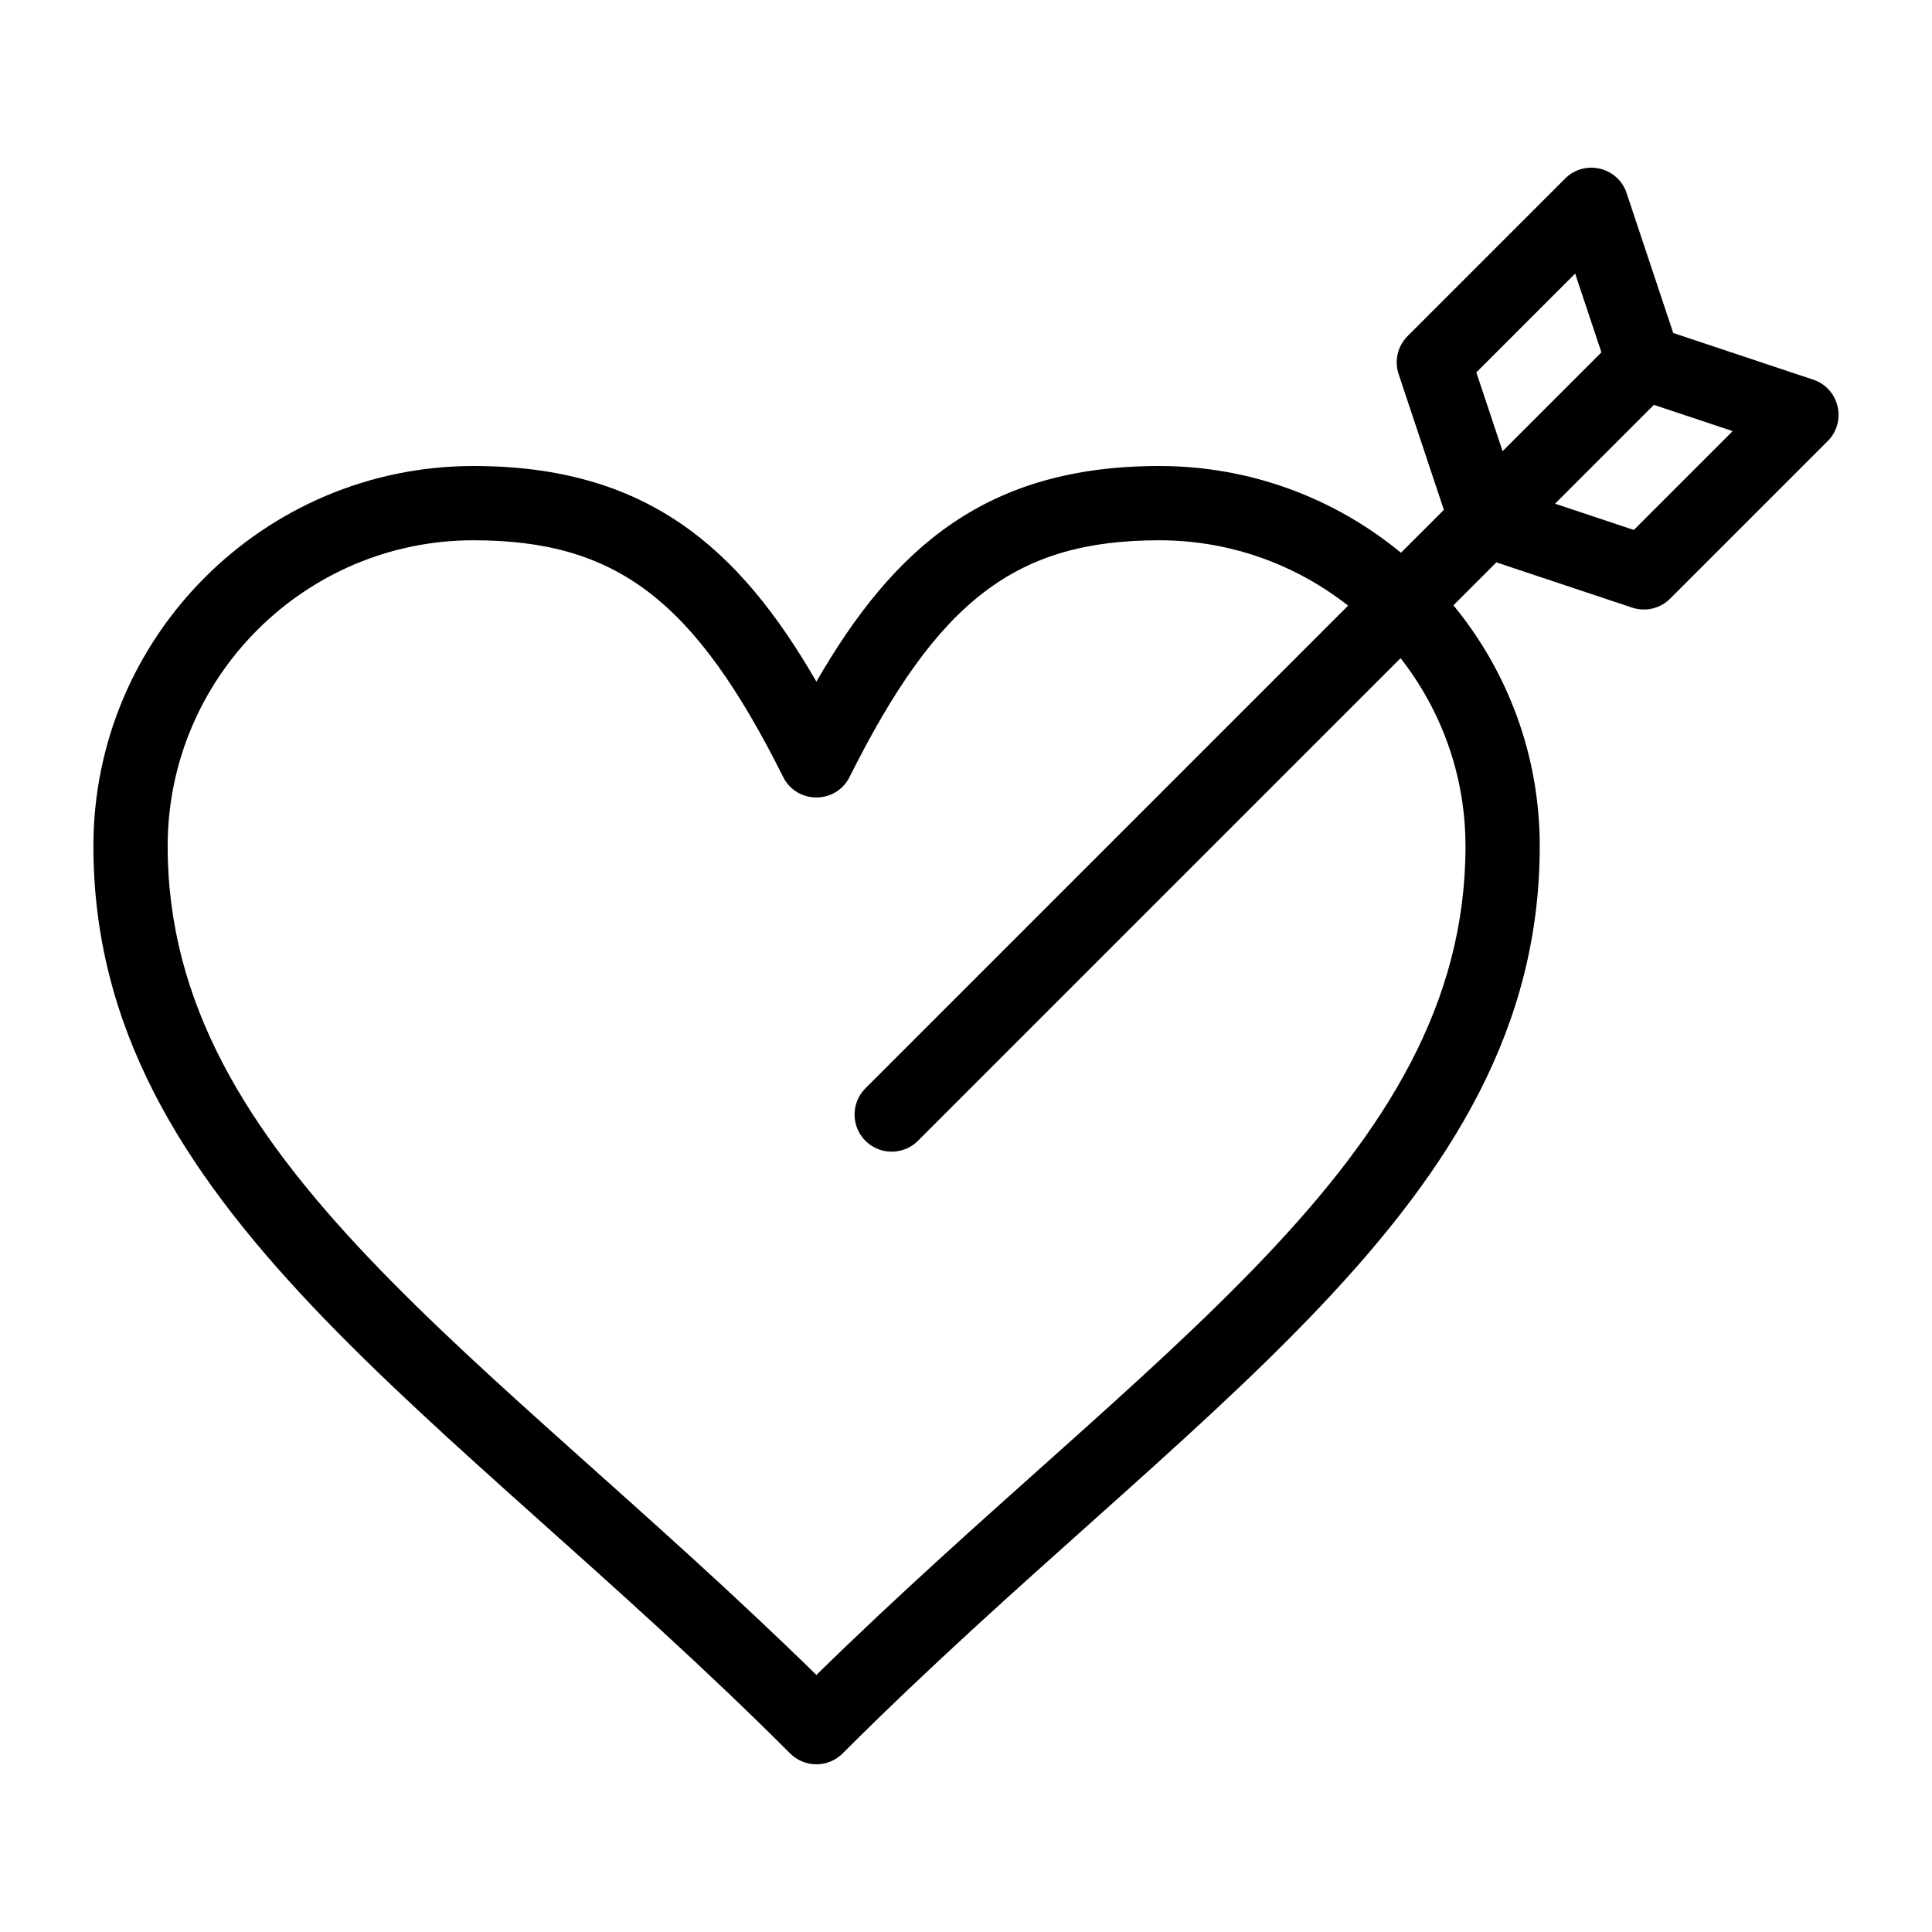 <?xml version="1.0" encoding="UTF-8"?>
<!-- The Best Svg Icon site in the world: iconSvg.co, Visit us! https://iconsvg.co -->
<svg fill="#000000" width="800px" height="800px" version="1.1" viewBox="144 144 512 512" xmlns="http://www.w3.org/2000/svg">
 <path d="m624.51 244.61-37.082-12.359-12.359-37.082c-2.309-6.918-11.117-9.027-16.293-3.848l-41.75 41.746c-2.637 2.637-3.555 6.535-2.379 10.07l11.992 35.98-11.367 11.367c-17.426-14.355-39.746-22.988-64.047-22.988-45.711 0-70.262 21.461-90.875 57.141-20.613-35.684-45.168-57.141-90.875-57.141-55.535 0.004-100.72 45.188-100.72 100.72 0 96.059 93.371 149.2 184.64 240.46 1.844 1.844 4.348 2.883 6.957 2.883 2.609 0 5.113-1.039 6.957-2.883 91.27-91.273 184.74-144.41 184.74-240.46 0-24.195-8.586-46.422-22.871-63.805l11.379-11.379 35.977 11.992c3.543 1.18 7.438 0.254 10.07-2.375l41.75-41.75c5.164-5.16 3.094-13.98-3.844-16.293zm-63.078-28.109 6.957 20.875c-2.59 2.59-23.965 23.969-26.188 26.191l-6.957-20.875zm-29.059 151.72c0 83.402-84.262 133.69-172.02 219.66-87.594-85.812-171.92-136.23-171.92-219.66 0-44.684 36.352-81.039 81.039-81.039 37.918 0 58.629 15.828 82.074 62.719 3.617 7.238 13.98 7.246 17.602 0 23.445-46.895 44.156-62.719 82.074-62.719 18.871 0 36.242 6.484 50.039 17.316l-127.91 127.91c-3.844 3.844-3.844 10.074 0 13.918s10.074 3.84 13.918 0l127.9-127.9c10.762 13.75 17.199 31.031 17.199 49.797zm44.617-83.781-20.875-6.957 26.188-26.188 20.875 6.957z"/>
</svg>